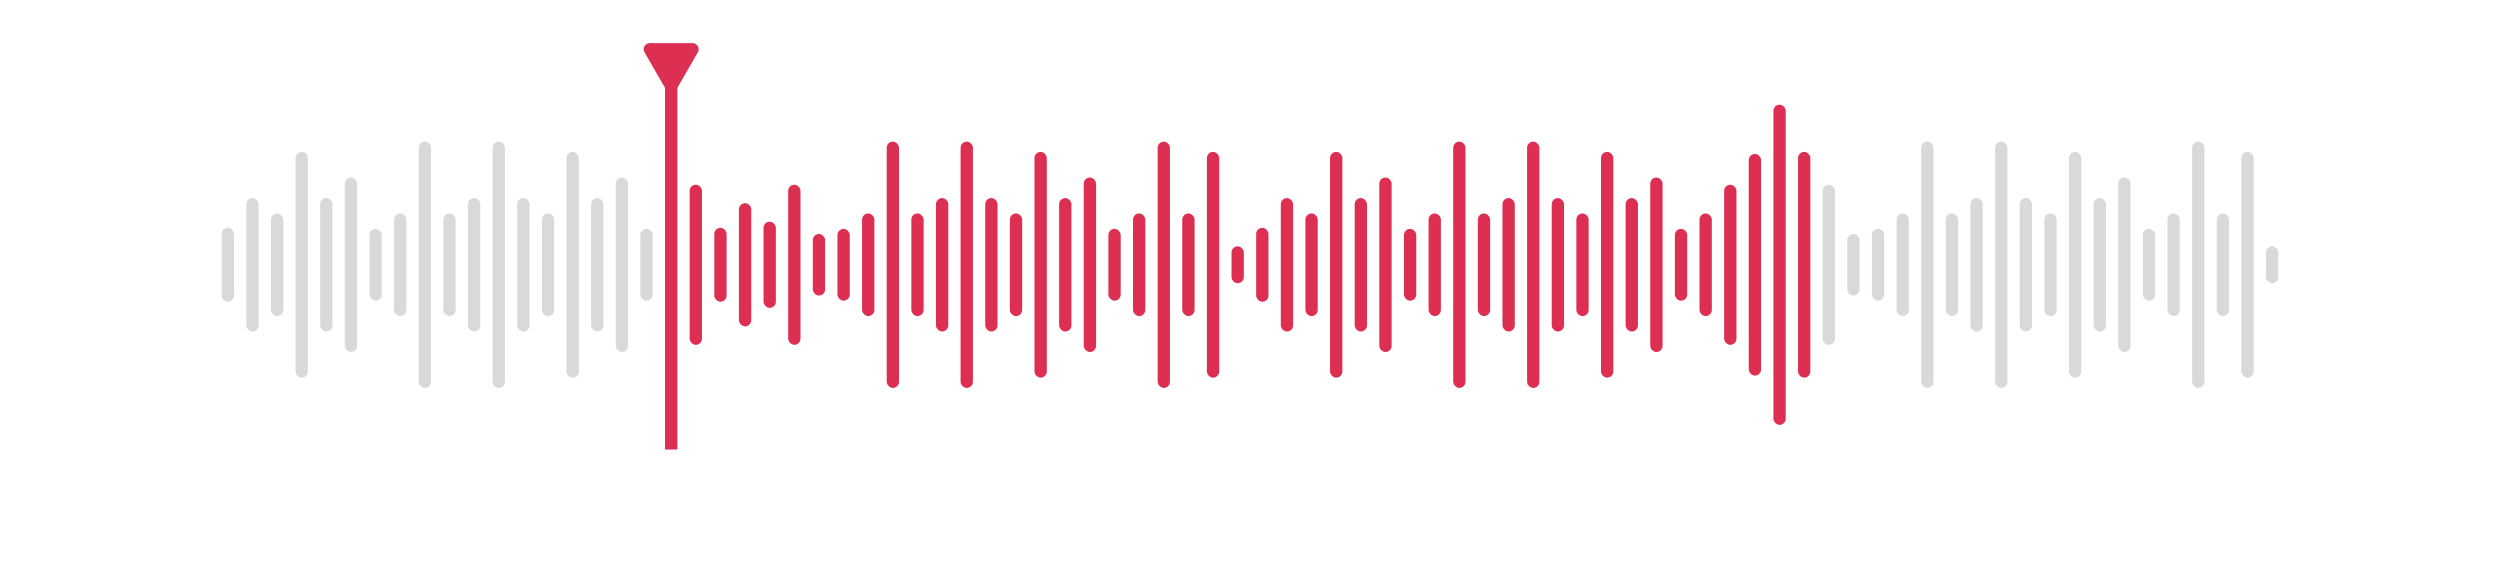 <svg xmlns="http://www.w3.org/2000/svg" width="406" height="94" viewBox="0 0 406 94" fill="none"><g filter="url(#filter0_bd_50_266)"><rect x="17" y="13" width="372" height="60" rx="30" fill="url(#paint0_linear_50_266)" fill-opacity="0.02"></rect><rect x="17.5" y="13.5" width="371" height="59" rx="29.5" stroke="url(#paint1_linear_50_266)" stroke-opacity="0.3"></rect></g><rect x="204" y="37" width="2" height="12" rx="1" fill="#DC2F52"></rect><rect x="236" y="23" width="2" height="40" rx="1" fill="#DC2F52"></rect><rect x="312" y="23" width="2" height="40" rx="1" fill="#D9D9D9"></rect><rect x="284" y="25" width="2" height="36" rx="1" fill="#DC2F52"></rect><rect x="212" y="34.667" width="2" height="16.667" rx="1" fill="#DC2F52"></rect><rect x="288" y="17" width="2" height="52" rx="1" fill="#DC2F52"></rect><rect x="220" y="32.167" width="2" height="21.667" rx="1" fill="#DC2F52"></rect><rect x="296" y="30" width="2" height="26" rx="1" fill="#D9D9D9"></rect><rect x="244" y="32.167" width="2" height="21.667" rx="1" fill="#DC2F52"></rect><rect x="320" y="32.167" width="2" height="21.667" rx="1" fill="#D9D9D9"></rect><rect x="224" y="28.833" width="2" height="28.333" rx="1" fill="#DC2F52"></rect><rect x="300" y="38" width="2" height="10" rx="1" fill="#D9D9D9"></rect><rect x="228" y="37.167" width="2" height="11.667" rx="1" fill="#DC2F52"></rect><rect x="304" y="37.167" width="2" height="11.667" rx="1" fill="#D9D9D9"></rect><rect x="232" y="34.667" width="2" height="16.667" rx="1" fill="#DC2F52"></rect><rect x="308" y="34.667" width="2" height="16.667" rx="1" fill="#D9D9D9"></rect><rect x="240" y="34.667" width="2" height="16.667" rx="1" fill="#DC2F52"></rect><rect x="316" y="34.667" width="2" height="16.667" rx="1" fill="#D9D9D9"></rect><rect x="216" y="24.667" width="2" height="36.667" rx="1" fill="#DC2F52"></rect><rect x="292" y="24.667" width="2" height="36.667" rx="1" fill="#DC2F52"></rect><rect x="248" y="23" width="2" height="40" rx="1" fill="#DC2F52"></rect><rect x="324" y="23" width="2" height="40" rx="1" fill="#D9D9D9"></rect><rect x="280" y="30" width="2" height="26" rx="1" fill="#DC2F52"></rect><rect x="356" y="23" width="2" height="40" rx="1" fill="#D9D9D9"></rect><rect x="252" y="32.167" width="2" height="21.667" rx="1" fill="#DC2F52"></rect><rect x="328" y="32.167" width="2" height="21.667" rx="1" fill="#D9D9D9"></rect><rect x="256" y="34.667" width="2" height="16.667" rx="1" fill="#DC2F52"></rect><rect x="332" y="34.667" width="2" height="16.667" rx="1" fill="#D9D9D9"></rect><rect x="264" y="32.167" width="2" height="21.667" rx="1" fill="#DC2F52"></rect><rect x="340" y="32.167" width="2" height="21.667" rx="1" fill="#D9D9D9"></rect><rect x="268" y="28.833" width="2" height="28.333" rx="1" fill="#DC2F52"></rect><rect x="344" y="28.833" width="2" height="28.333" rx="1" fill="#D9D9D9"></rect><rect x="272" y="37.167" width="2" height="11.667" rx="1" fill="#DC2F52"></rect><rect x="348" y="37.167" width="2" height="11.667" rx="1" fill="#D9D9D9"></rect><rect x="276" y="34.667" width="2" height="16.667" rx="1" fill="#DC2F52"></rect><rect x="352" y="34.667" width="2" height="16.667" rx="1" fill="#D9D9D9"></rect><rect x="260" y="24.667" width="2" height="36.667" rx="1" fill="#DC2F52"></rect><rect x="336" y="24.667" width="2" height="36.667" rx="1" fill="#D9D9D9"></rect><rect x="208" y="32.167" width="2" height="21.667" rx="1" fill="#DC2F52"></rect><rect x="360" y="34.667" width="2" height="16.667" rx="1" fill="#D9D9D9"></rect><rect x="368" y="40" width="2" height="6" rx="1" fill="#D9D9D9"></rect><rect x="364" y="24.667" width="2" height="36.667" rx="1" fill="#D9D9D9"></rect><rect x="36" y="37" width="2" height="12" rx="1" fill="#D9D9D9"></rect><rect x="68" y="23" width="2" height="40" rx="1" fill="#D9D9D9"></rect><rect x="144" y="23" width="2" height="40" rx="1" fill="#DC2F52"></rect><rect x="116" y="37" width="2" height="12" rx="1" fill="#DC2F52"></rect><rect x="44" y="34.667" width="2" height="16.667" rx="1" fill="#D9D9D9"></rect><rect x="120" y="33" width="2" height="20" rx="1" fill="#DC2F52"></rect><rect x="52" y="32.167" width="2" height="21.667" rx="1" fill="#D9D9D9"></rect><rect x="128" y="30" width="2" height="26" rx="1" fill="#DC2F52"></rect><rect x="76" y="32.167" width="2" height="21.667" rx="1" fill="#D9D9D9"></rect><rect x="152" y="32.167" width="2" height="21.667" rx="1" fill="#DC2F52"></rect><rect x="56" y="28.833" width="2" height="28.333" rx="1" fill="#D9D9D9"></rect><rect x="132" y="38" width="2" height="10" rx="1" fill="#DC2F52"></rect><rect x="60" y="37.167" width="2" height="11.667" rx="1" fill="#D9D9D9"></rect><rect x="136" y="37.167" width="2" height="11.667" rx="1" fill="#DC2F52"></rect><rect x="64" y="34.667" width="2" height="16.667" rx="1" fill="#D9D9D9"></rect><rect x="140" y="34.667" width="2" height="16.667" rx="1" fill="#DC2F52"></rect><rect x="72" y="34.667" width="2" height="16.667" rx="1" fill="#D9D9D9"></rect><rect x="148" y="34.667" width="2" height="16.667" rx="1" fill="#DC2F52"></rect><rect x="48" y="24.667" width="2" height="36.667" rx="1" fill="#D9D9D9"></rect><rect x="124" y="36" width="2" height="14" rx="1" fill="#DC2F52"></rect><rect x="80" y="23" width="2" height="40" rx="1" fill="#D9D9D9"></rect><rect x="156" y="23" width="2" height="40" rx="1" fill="#DC2F52"></rect><rect x="112" y="30" width="2" height="26" rx="1" fill="#DC2F52"></rect><rect x="188" y="23" width="2" height="40" rx="1" fill="#DC2F52"></rect><rect x="84" y="32.167" width="2" height="21.667" rx="1" fill="#D9D9D9"></rect><rect x="160" y="32.167" width="2" height="21.667" rx="1" fill="#DC2F52"></rect><rect x="88" y="34.667" width="2" height="16.667" rx="1" fill="#D9D9D9"></rect><rect x="164" y="34.667" width="2" height="16.667" rx="1" fill="#DC2F52"></rect><rect x="96" y="32.167" width="2" height="21.667" rx="1" fill="#D9D9D9"></rect><rect x="172" y="32.167" width="2" height="21.667" rx="1" fill="#DC2F52"></rect><rect x="100" y="28.833" width="2" height="28.333" rx="1" fill="#D9D9D9"></rect><rect x="176" y="28.833" width="2" height="28.333" rx="1" fill="#DC2F52"></rect><rect x="104" y="37.167" width="2" height="11.667" rx="1" fill="#D9D9D9"></rect><rect x="180" y="37.167" width="2" height="11.667" rx="1" fill="#DC2F52"></rect><rect x="184" y="34.667" width="2" height="16.667" rx="1" fill="#DC2F52"></rect><rect x="92" y="24.667" width="2" height="36.667" rx="1" fill="#D9D9D9"></rect><rect x="168" y="24.667" width="2" height="36.667" rx="1" fill="#DC2F52"></rect><rect x="40" y="32.167" width="2" height="21.667" rx="1" fill="#D9D9D9"></rect><rect x="192" y="34.667" width="2" height="16.667" rx="1" fill="#DC2F52"></rect><rect x="200" y="40" width="2" height="6" rx="1" fill="#DC2F52"></rect><rect x="196" y="24.667" width="2" height="36.667" rx="1" fill="#DC2F52"></rect><path d="M109 13L109 73" stroke="#DC2F52" stroke-width="2"></path><path d="M109.866 14.5C109.481 15.167 108.519 15.167 108.134 14.5L104.67 8.5C104.285 7.833 104.766 7 105.536 7L112.464 7C113.234 7 113.715 7.833 113.33 8.5L109.866 14.5Z" fill="#DC2F52"></path><defs><filter id="filter0_bd_50_266" x="-97" y="-101" width="600" height="288" filterUnits="userSpaceOnUse" color-interpolation-filters="sRGB"><feGaussianBlur stdDeviation="57"></feGaussianBlur><feGaussianBlur stdDeviation="11.5"></feGaussianBlur></filter><linearGradient id="paint0_linear_50_266" x1="17" y1="43" x2="389" y2="43" gradientUnits="userSpaceOnUse"><stop stop-color="white"></stop><stop offset="1" stop-color="white" stop-opacity="0.2"></stop></linearGradient><linearGradient id="paint1_linear_50_266" x1="17" y1="13" x2="389" y2="73" gradientUnits="userSpaceOnUse"><stop stop-color="white"></stop><stop offset="1" stop-color="white" stop-opacity="0.3"></stop></linearGradient></defs></svg>